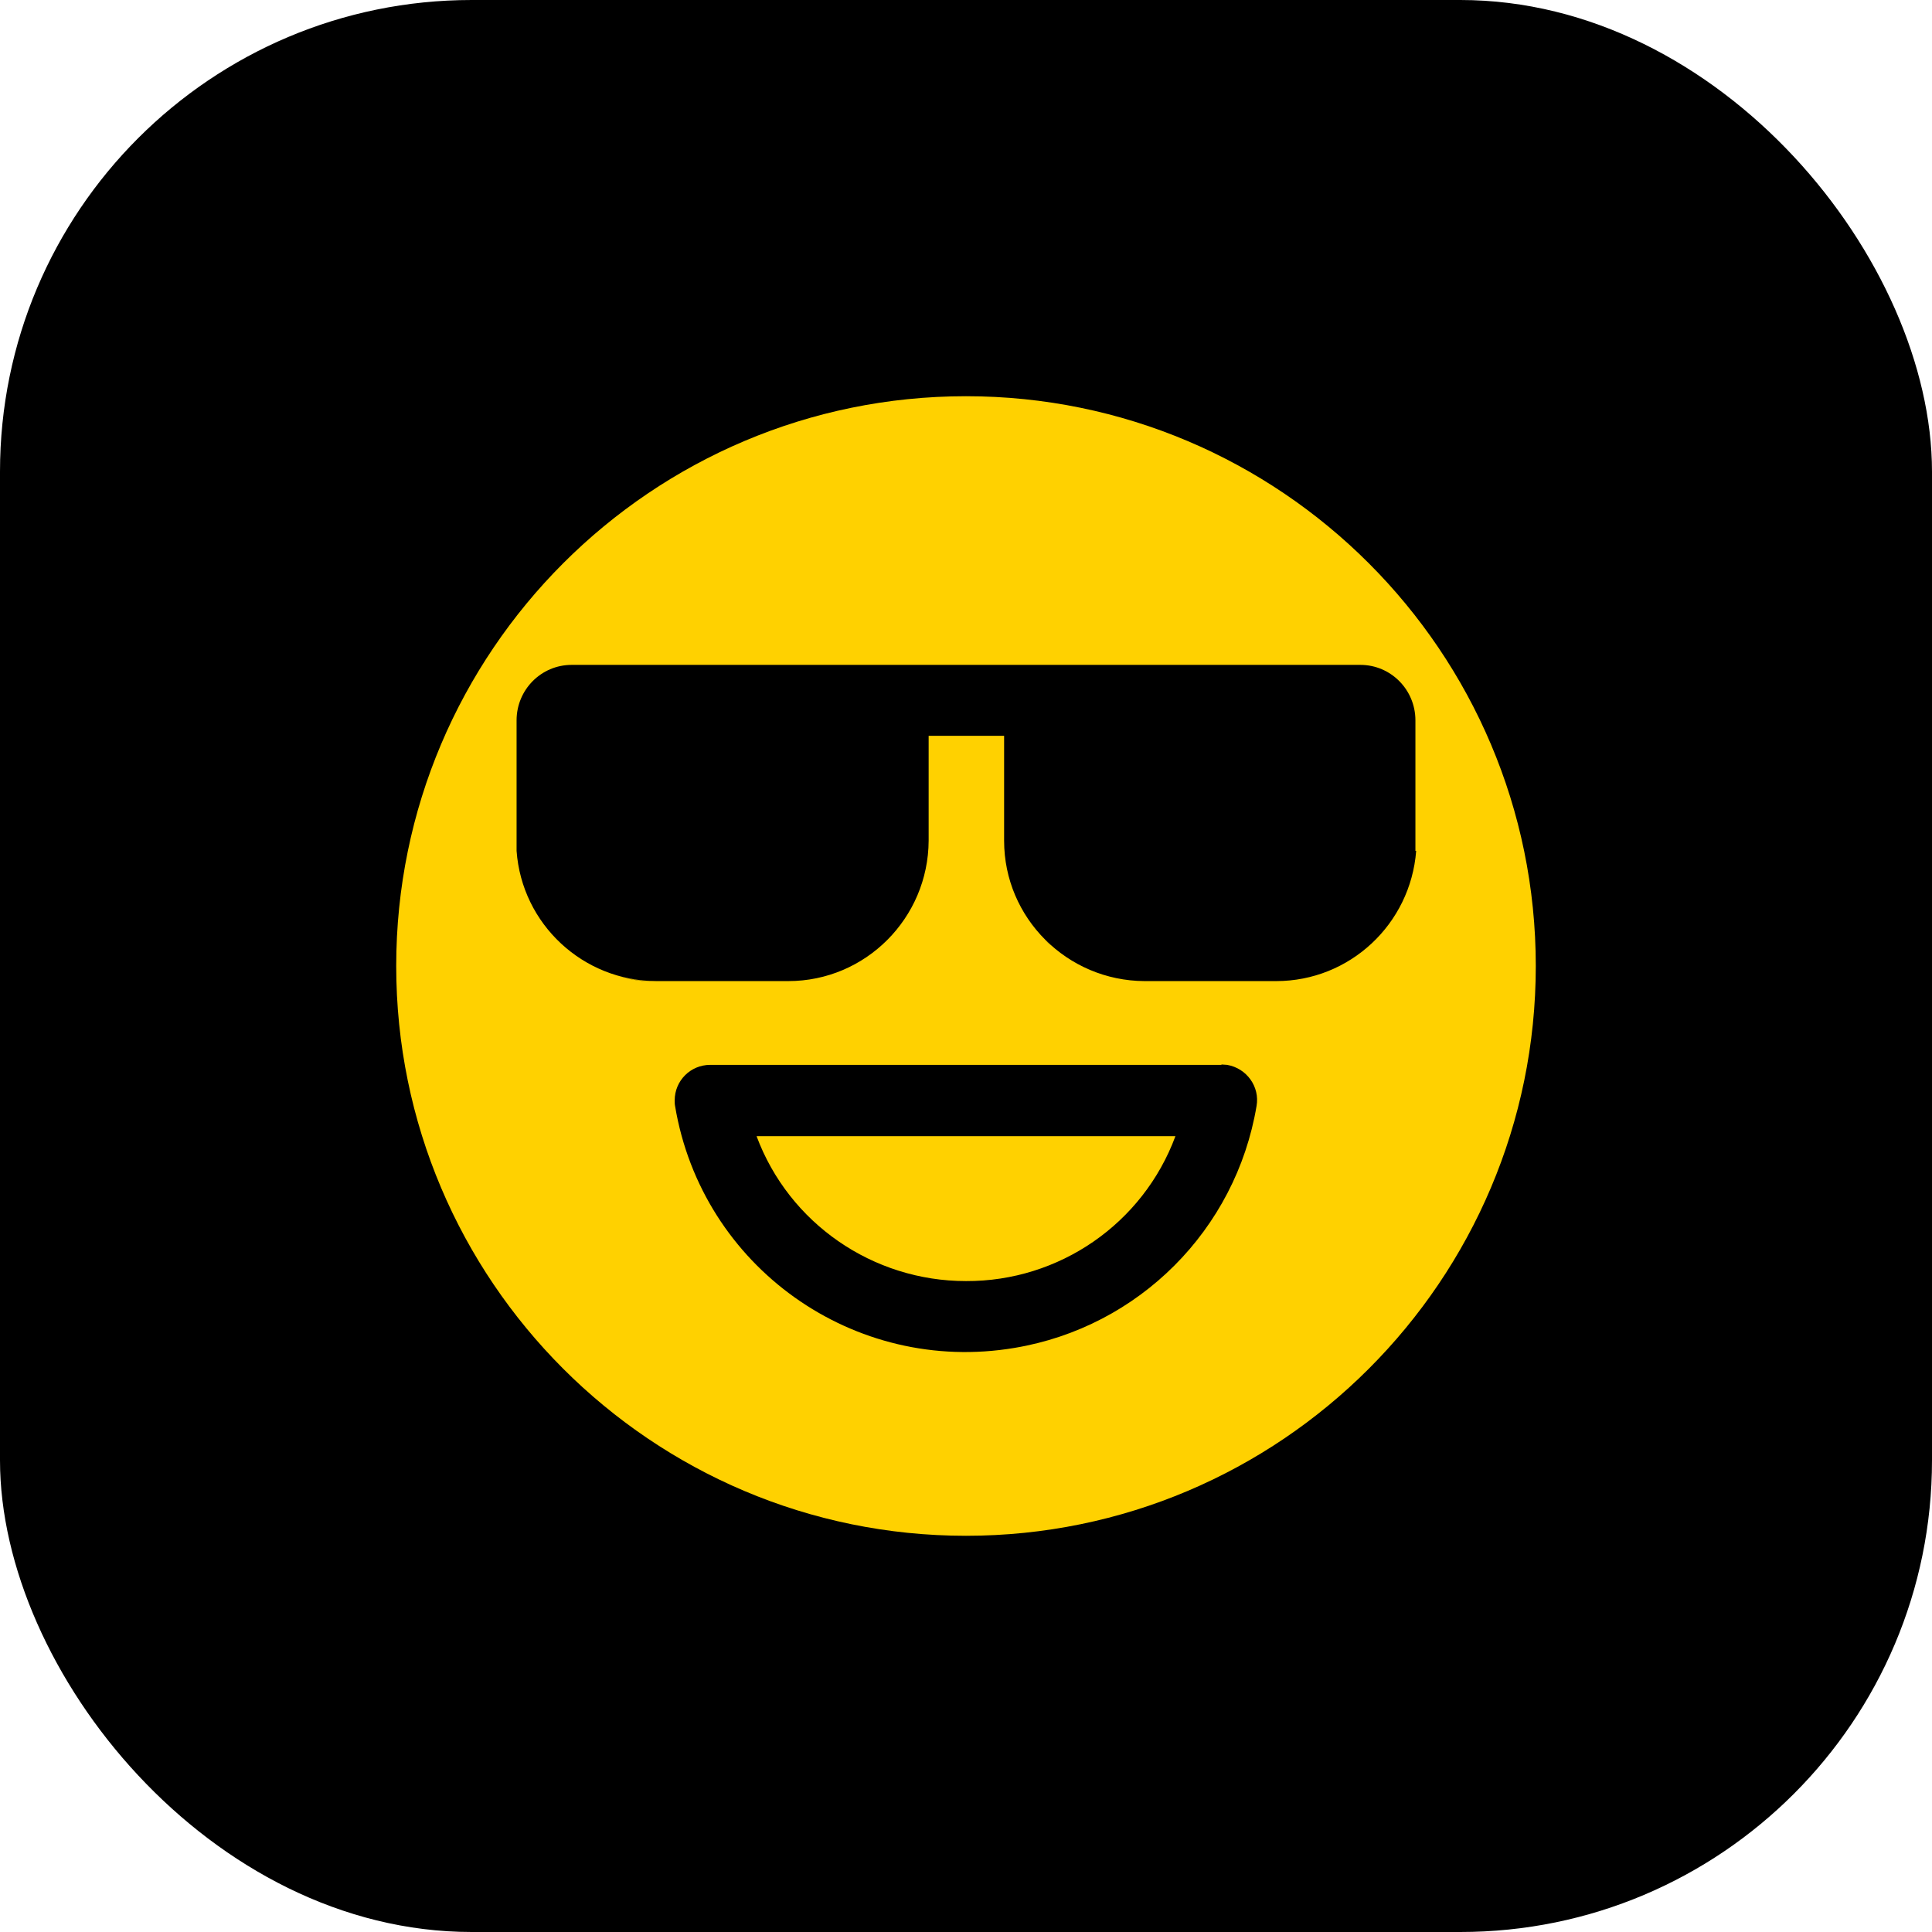 <?xml version="1.0" encoding="UTF-8"?>
<svg id="Layer_1" xmlns="http://www.w3.org/2000/svg" version="1.1" viewBox="0 0 512 512">
  <!-- Generator: Adobe Illustrator 29.0.0, SVG Export Plug-In . SVG Version: 2.1.0 Build 186)  -->
  <defs>
    <style>
      .st0 {
        fill: #ffd100;
        fill-rule: evenodd;
      }
    </style>
  </defs>
  <rect width="512" height="512" rx="125" ry="125"/>
  <path class="st0" d="M323.7,282.2h-135.5c-5.2,0-9.4,4.2-9.4,9.4,0,.5,0,1,.1,1.5,7.1,42.6,47.4,71.3,90,64.1,32.9-5.5,58.6-31.3,64.1-64.1.9-5.1-2.6-10-7.8-10.9-.5,0-1-.1-1.5-.1h0ZM256,339.5c-24.7,0-46.9-15.3-55.5-38.4h111c-8.6,23.2-30.8,38.5-55.5,38.4h0ZM256,105c83.3,0,151,67.7,151,151s-67.7,151-151,151-151-67.7-151-151,67.7-151,151-151ZM266,195v27.8c0,9.9,3.9,19.3,10.9,26.3.5.5,1.1,1,1.6,1.5-.6-.5-1.1-1-1.6-1.5-7-7-10.9-16.4-10.9-26.3v-27.8h0ZM162.9,258.4c3.1,1,6.3,1.5,9.6,1.7-3.3-.1-6.5-.7-9.6-1.7ZM375.1,225.5v-34.6c0-8.1-6.5-14.7-14.6-14.7h-209c-8.1,0-14.6,6.6-14.6,14.7v34.6c1.4,19.4,17.6,34.5,37.1,34.5h34.9c20.5,0,37.1-16.7,37.2-37.2v-27.8h20v27.8c0,20.5,16.7,37.1,37.2,37.2h34.9c19.5,0,35.6-15.1,37.1-34.5h0Z"/>
</svg>